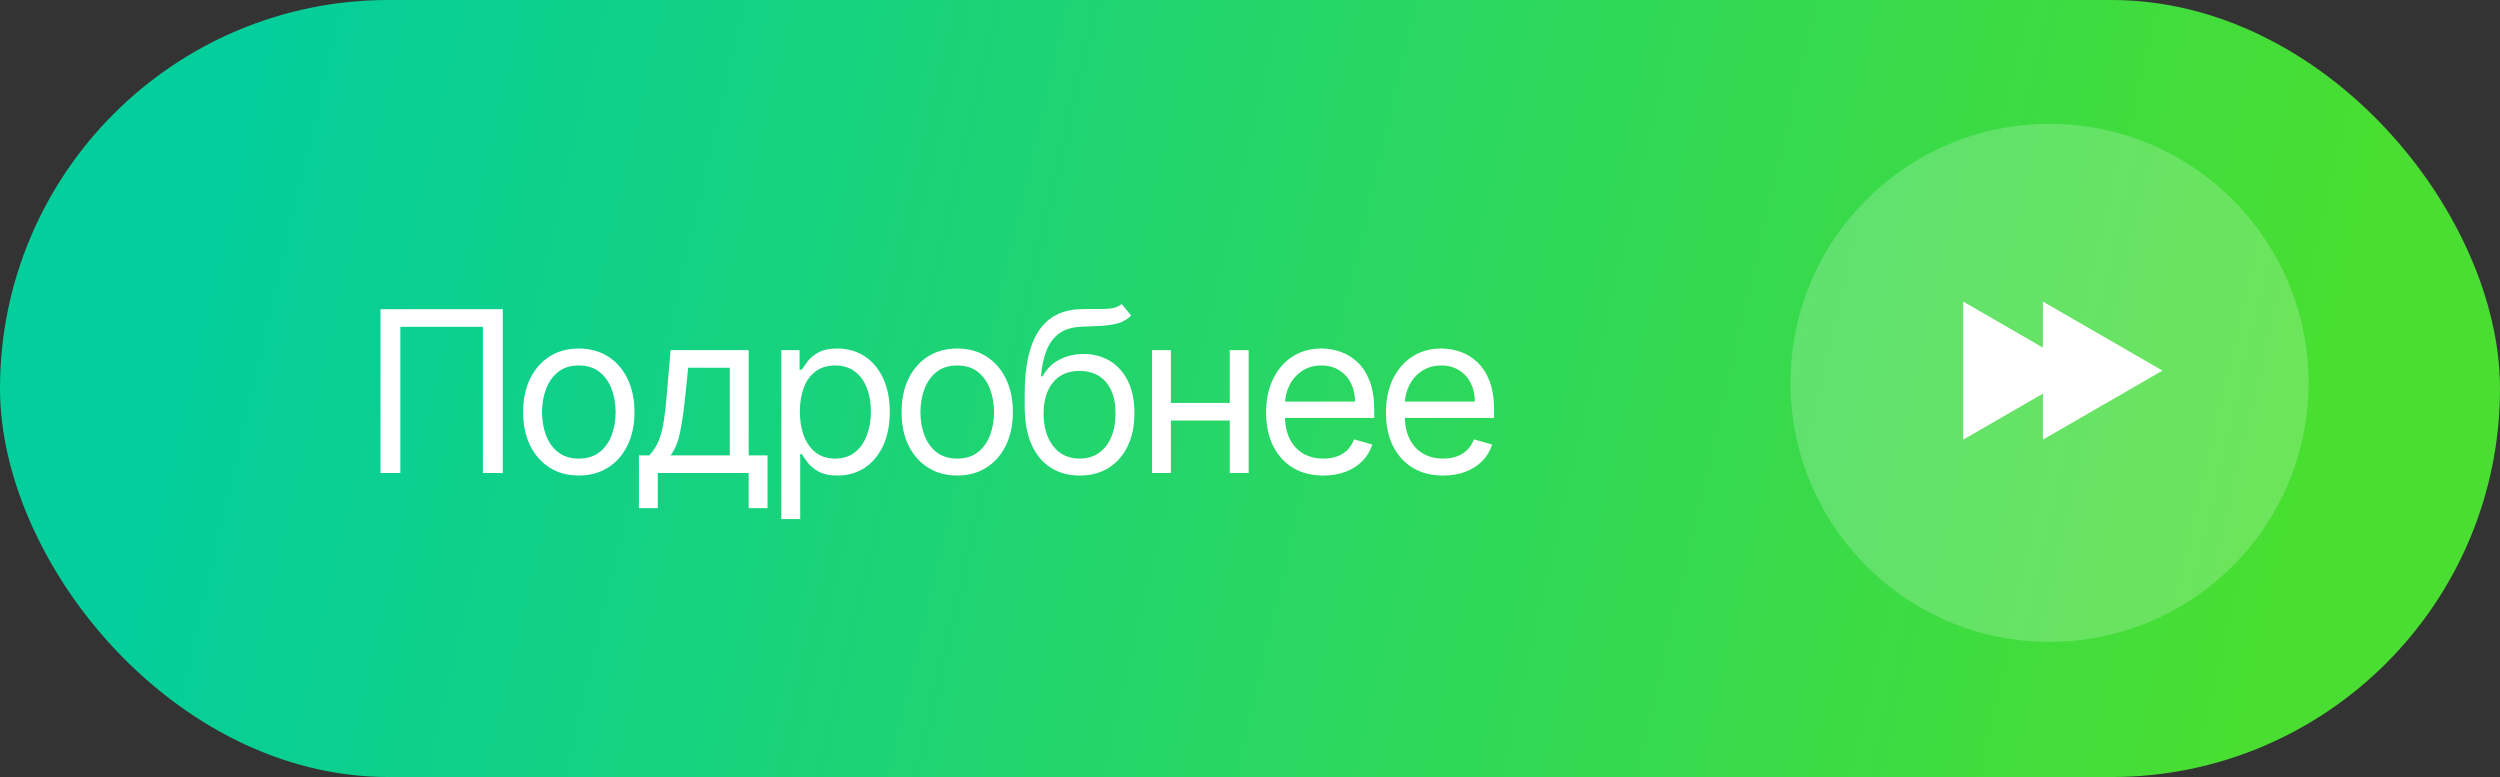 <?xml version="1.0" encoding="UTF-8"?> <svg xmlns="http://www.w3.org/2000/svg" width="222" height="69" viewBox="0 0 222 69" fill="none"><rect x="0" y="0" width="222" height="69" fill="#333333" stroke="none"/><rect width="222" height="69" rx="34.5" fill="url(#paint0_linear_1308_24)"></rect><path d="M44.642 27.454V42H42.881V29.017H35.551V42H33.79V27.454H44.642ZM51.4 42.227C50.415 42.227 49.55 41.993 48.807 41.524C48.069 41.055 47.491 40.4 47.074 39.557C46.662 38.714 46.456 37.729 46.456 36.602C46.456 35.466 46.662 34.474 47.074 33.626C47.491 32.779 48.069 32.121 48.807 31.652C49.55 31.183 50.415 30.949 51.4 30.949C52.384 30.949 53.246 31.183 53.985 31.652C54.728 32.121 55.306 32.779 55.718 33.626C56.134 34.474 56.343 35.466 56.343 36.602C56.343 37.729 56.134 38.714 55.718 39.557C55.306 40.4 54.728 41.055 53.985 41.524C53.246 41.993 52.384 42.227 51.4 42.227ZM51.4 40.722C52.148 40.722 52.763 40.53 53.246 40.146C53.729 39.763 54.087 39.258 54.319 38.633C54.55 38.008 54.666 37.331 54.666 36.602C54.666 35.873 54.55 35.194 54.319 34.564C54.087 33.934 53.729 33.425 53.246 33.037C52.763 32.649 52.148 32.455 51.4 32.455C50.651 32.455 50.036 32.649 49.553 33.037C49.07 33.425 48.712 33.934 48.48 34.564C48.248 35.194 48.133 35.873 48.133 36.602C48.133 37.331 48.248 38.008 48.48 38.633C48.712 39.258 49.07 39.763 49.553 40.146C50.036 40.53 50.651 40.722 51.4 40.722ZM56.736 45.125V40.438H57.646C57.868 40.206 58.06 39.955 58.221 39.685C58.382 39.415 58.522 39.095 58.64 38.726C58.763 38.352 58.867 37.897 58.952 37.362C59.038 36.822 59.113 36.171 59.18 35.409L59.549 31.091H66.481V40.438H68.157V45.125H66.481V42H58.413V45.125H56.736ZM59.549 40.438H64.805V32.653H61.111L60.827 35.409C60.709 36.55 60.562 37.547 60.387 38.399C60.212 39.251 59.932 39.931 59.549 40.438ZM69.382 46.091V31.091H71.001V32.824H71.2C71.323 32.635 71.493 32.393 71.711 32.099C71.934 31.801 72.251 31.536 72.663 31.304C73.08 31.067 73.643 30.949 74.353 30.949C75.272 30.949 76.082 31.178 76.782 31.638C77.483 32.097 78.03 32.748 78.423 33.591C78.816 34.434 79.012 35.428 79.012 36.574C79.012 37.729 78.816 38.731 78.423 39.578C78.03 40.421 77.485 41.074 76.789 41.538C76.093 41.998 75.291 42.227 74.382 42.227C73.681 42.227 73.12 42.111 72.698 41.879C72.277 41.642 71.953 41.375 71.725 41.077C71.498 40.774 71.323 40.523 71.2 40.324H71.058V46.091H69.382ZM71.029 36.545C71.029 37.369 71.15 38.096 71.392 38.726C71.633 39.351 71.986 39.841 72.45 40.196C72.914 40.546 73.482 40.722 74.154 40.722C74.855 40.722 75.44 40.537 75.909 40.168C76.382 39.794 76.737 39.292 76.974 38.662C77.216 38.028 77.336 37.322 77.336 36.545C77.336 35.778 77.218 35.087 76.981 34.472C76.749 33.851 76.396 33.361 75.923 33.001C75.454 32.637 74.865 32.455 74.154 32.455C73.473 32.455 72.9 32.627 72.436 32.973C71.972 33.314 71.621 33.792 71.385 34.408C71.148 35.019 71.029 35.731 71.029 36.545ZM85.001 42.227C84.016 42.227 83.152 41.993 82.409 41.524C81.67 41.055 81.092 40.4 80.676 39.557C80.264 38.714 80.058 37.729 80.058 36.602C80.058 35.466 80.264 34.474 80.676 33.626C81.092 32.779 81.67 32.121 82.409 31.652C83.152 31.183 84.016 30.949 85.001 30.949C85.986 30.949 86.848 31.183 87.586 31.652C88.33 32.121 88.907 32.779 89.319 33.626C89.736 34.474 89.944 35.466 89.944 36.602C89.944 37.729 89.736 38.714 89.319 39.557C88.907 40.4 88.33 41.055 87.586 41.524C86.848 41.993 85.986 42.227 85.001 42.227ZM85.001 40.722C85.749 40.722 86.365 40.53 86.848 40.146C87.331 39.763 87.688 39.258 87.92 38.633C88.152 38.008 88.268 37.331 88.268 36.602C88.268 35.873 88.152 35.194 87.92 34.564C87.688 33.934 87.331 33.425 86.848 33.037C86.365 32.649 85.749 32.455 85.001 32.455C84.253 32.455 83.637 32.649 83.154 33.037C82.671 33.425 82.314 33.934 82.082 34.564C81.85 35.194 81.734 35.873 81.734 36.602C81.734 37.331 81.85 38.008 82.082 38.633C82.314 39.258 82.671 39.763 83.154 40.146C83.637 40.53 84.253 40.722 85.001 40.722ZM99.599 27L100.452 28.023C100.12 28.345 99.737 28.57 99.301 28.697C98.865 28.825 98.373 28.903 97.824 28.932C97.275 28.96 96.664 28.989 95.992 29.017C95.234 29.046 94.606 29.23 94.109 29.571C93.612 29.912 93.229 30.404 92.959 31.048C92.689 31.692 92.516 32.483 92.44 33.42H92.582C92.952 32.739 93.463 32.237 94.117 31.915C94.77 31.593 95.471 31.432 96.219 31.432C97.071 31.432 97.838 31.631 98.52 32.028C99.202 32.426 99.742 33.016 100.139 33.797C100.537 34.578 100.736 35.542 100.736 36.688C100.736 37.829 100.532 38.813 100.125 39.642C99.722 40.471 99.157 41.11 98.428 41.56C97.703 42.005 96.853 42.227 95.878 42.227C94.903 42.227 94.048 41.998 93.314 41.538C92.58 41.074 92.01 40.388 91.602 39.479C91.195 38.565 90.992 37.436 90.992 36.091V34.926C90.992 32.497 91.403 30.655 92.227 29.401C93.056 28.146 94.301 27.497 95.963 27.454C96.55 27.436 97.073 27.431 97.533 27.44C97.992 27.45 98.392 27.428 98.733 27.376C99.074 27.324 99.363 27.199 99.599 27ZM95.878 40.722C96.536 40.722 97.102 40.556 97.575 40.224C98.053 39.893 98.421 39.427 98.676 38.825C98.932 38.219 99.06 37.507 99.06 36.688C99.06 35.892 98.93 35.215 98.669 34.656C98.413 34.097 98.046 33.671 97.568 33.378C97.09 33.084 96.517 32.938 95.849 32.938C95.362 32.938 94.924 33.02 94.535 33.186C94.147 33.352 93.816 33.596 93.541 33.918C93.267 34.24 93.053 34.633 92.902 35.097C92.755 35.561 92.677 36.091 92.668 36.688C92.668 37.909 92.954 38.887 93.527 39.621C94.1 40.355 94.883 40.722 95.878 40.722ZM109.601 35.778V37.341H103.578V35.778H109.601ZM103.976 31.091V42H102.3V31.091H103.976ZM110.879 31.091V42H109.203V31.091H110.879ZM117.514 42.227C116.463 42.227 115.556 41.995 114.794 41.531C114.036 41.062 113.452 40.409 113.04 39.571C112.633 38.728 112.429 37.748 112.429 36.631C112.429 35.513 112.633 34.528 113.04 33.676C113.452 32.819 114.025 32.151 114.759 31.673C115.497 31.19 116.359 30.949 117.344 30.949C117.912 30.949 118.473 31.044 119.027 31.233C119.581 31.422 120.085 31.73 120.54 32.156C120.994 32.578 121.357 33.136 121.626 33.832C121.896 34.528 122.031 35.385 122.031 36.403V37.114H113.622V35.665H120.327C120.327 35.049 120.204 34.5 119.957 34.017C119.716 33.534 119.37 33.153 118.92 32.874C118.475 32.594 117.95 32.455 117.344 32.455C116.676 32.455 116.098 32.62 115.611 32.952C115.128 33.278 114.756 33.705 114.496 34.23C114.235 34.756 114.105 35.319 114.105 35.92V36.886C114.105 37.71 114.247 38.409 114.531 38.981C114.82 39.55 115.22 39.983 115.732 40.281C116.243 40.575 116.837 40.722 117.514 40.722C117.955 40.722 118.352 40.66 118.707 40.537C119.067 40.409 119.377 40.22 119.638 39.969C119.898 39.713 120.099 39.396 120.241 39.017L121.861 39.472C121.69 40.021 121.404 40.504 121.001 40.92C120.599 41.332 120.102 41.654 119.51 41.886C118.918 42.114 118.253 42.227 117.514 42.227ZM128.155 42.227C127.104 42.227 126.197 41.995 125.435 41.531C124.677 41.062 124.092 40.409 123.68 39.571C123.273 38.728 123.07 37.748 123.07 36.631C123.07 35.513 123.273 34.528 123.68 33.676C124.092 32.819 124.665 32.151 125.399 31.673C126.138 31.19 127 30.949 127.984 30.949C128.553 30.949 129.114 31.044 129.668 31.233C130.222 31.422 130.726 31.73 131.18 32.156C131.635 32.578 131.997 33.136 132.267 33.832C132.537 34.528 132.672 35.385 132.672 36.403V37.114H124.263V35.665H130.967C130.967 35.049 130.844 34.5 130.598 34.017C130.357 33.534 130.011 33.153 129.561 32.874C129.116 32.594 128.59 32.455 127.984 32.455C127.317 32.455 126.739 32.62 126.251 32.952C125.768 33.278 125.397 33.705 125.136 34.23C124.876 34.756 124.746 35.319 124.746 35.92V36.886C124.746 37.71 124.888 38.409 125.172 38.981C125.461 39.55 125.861 39.983 126.372 40.281C126.884 40.575 127.478 40.722 128.155 40.722C128.595 40.722 128.993 40.66 129.348 40.537C129.708 40.409 130.018 40.22 130.278 39.969C130.539 39.713 130.74 39.396 130.882 39.017L132.501 39.472C132.331 40.021 132.045 40.504 131.642 40.92C131.24 41.332 130.742 41.654 130.151 41.886C129.559 42.114 128.893 42.227 128.155 42.227Z" fill="white"></path><circle cx="182" cy="34" r="23" fill="white" fill-opacity="0.2"></circle><path d="M184.949 32.91L174.334 39.039L174.334 26.782L184.949 32.91Z" fill="white"></path><path d="M192.025 32.91L181.41 39.039L181.41 26.782L192.025 32.91Z" fill="white"></path><defs><linearGradient id="paint0_linear_1308_24" x1="22" y1="10" x2="203" y2="52" gradientUnits="userSpaceOnUse"><stop stop-color="#04CE9B"></stop><stop offset="1" stop-color="#49DE31"></stop></linearGradient></defs></svg> 